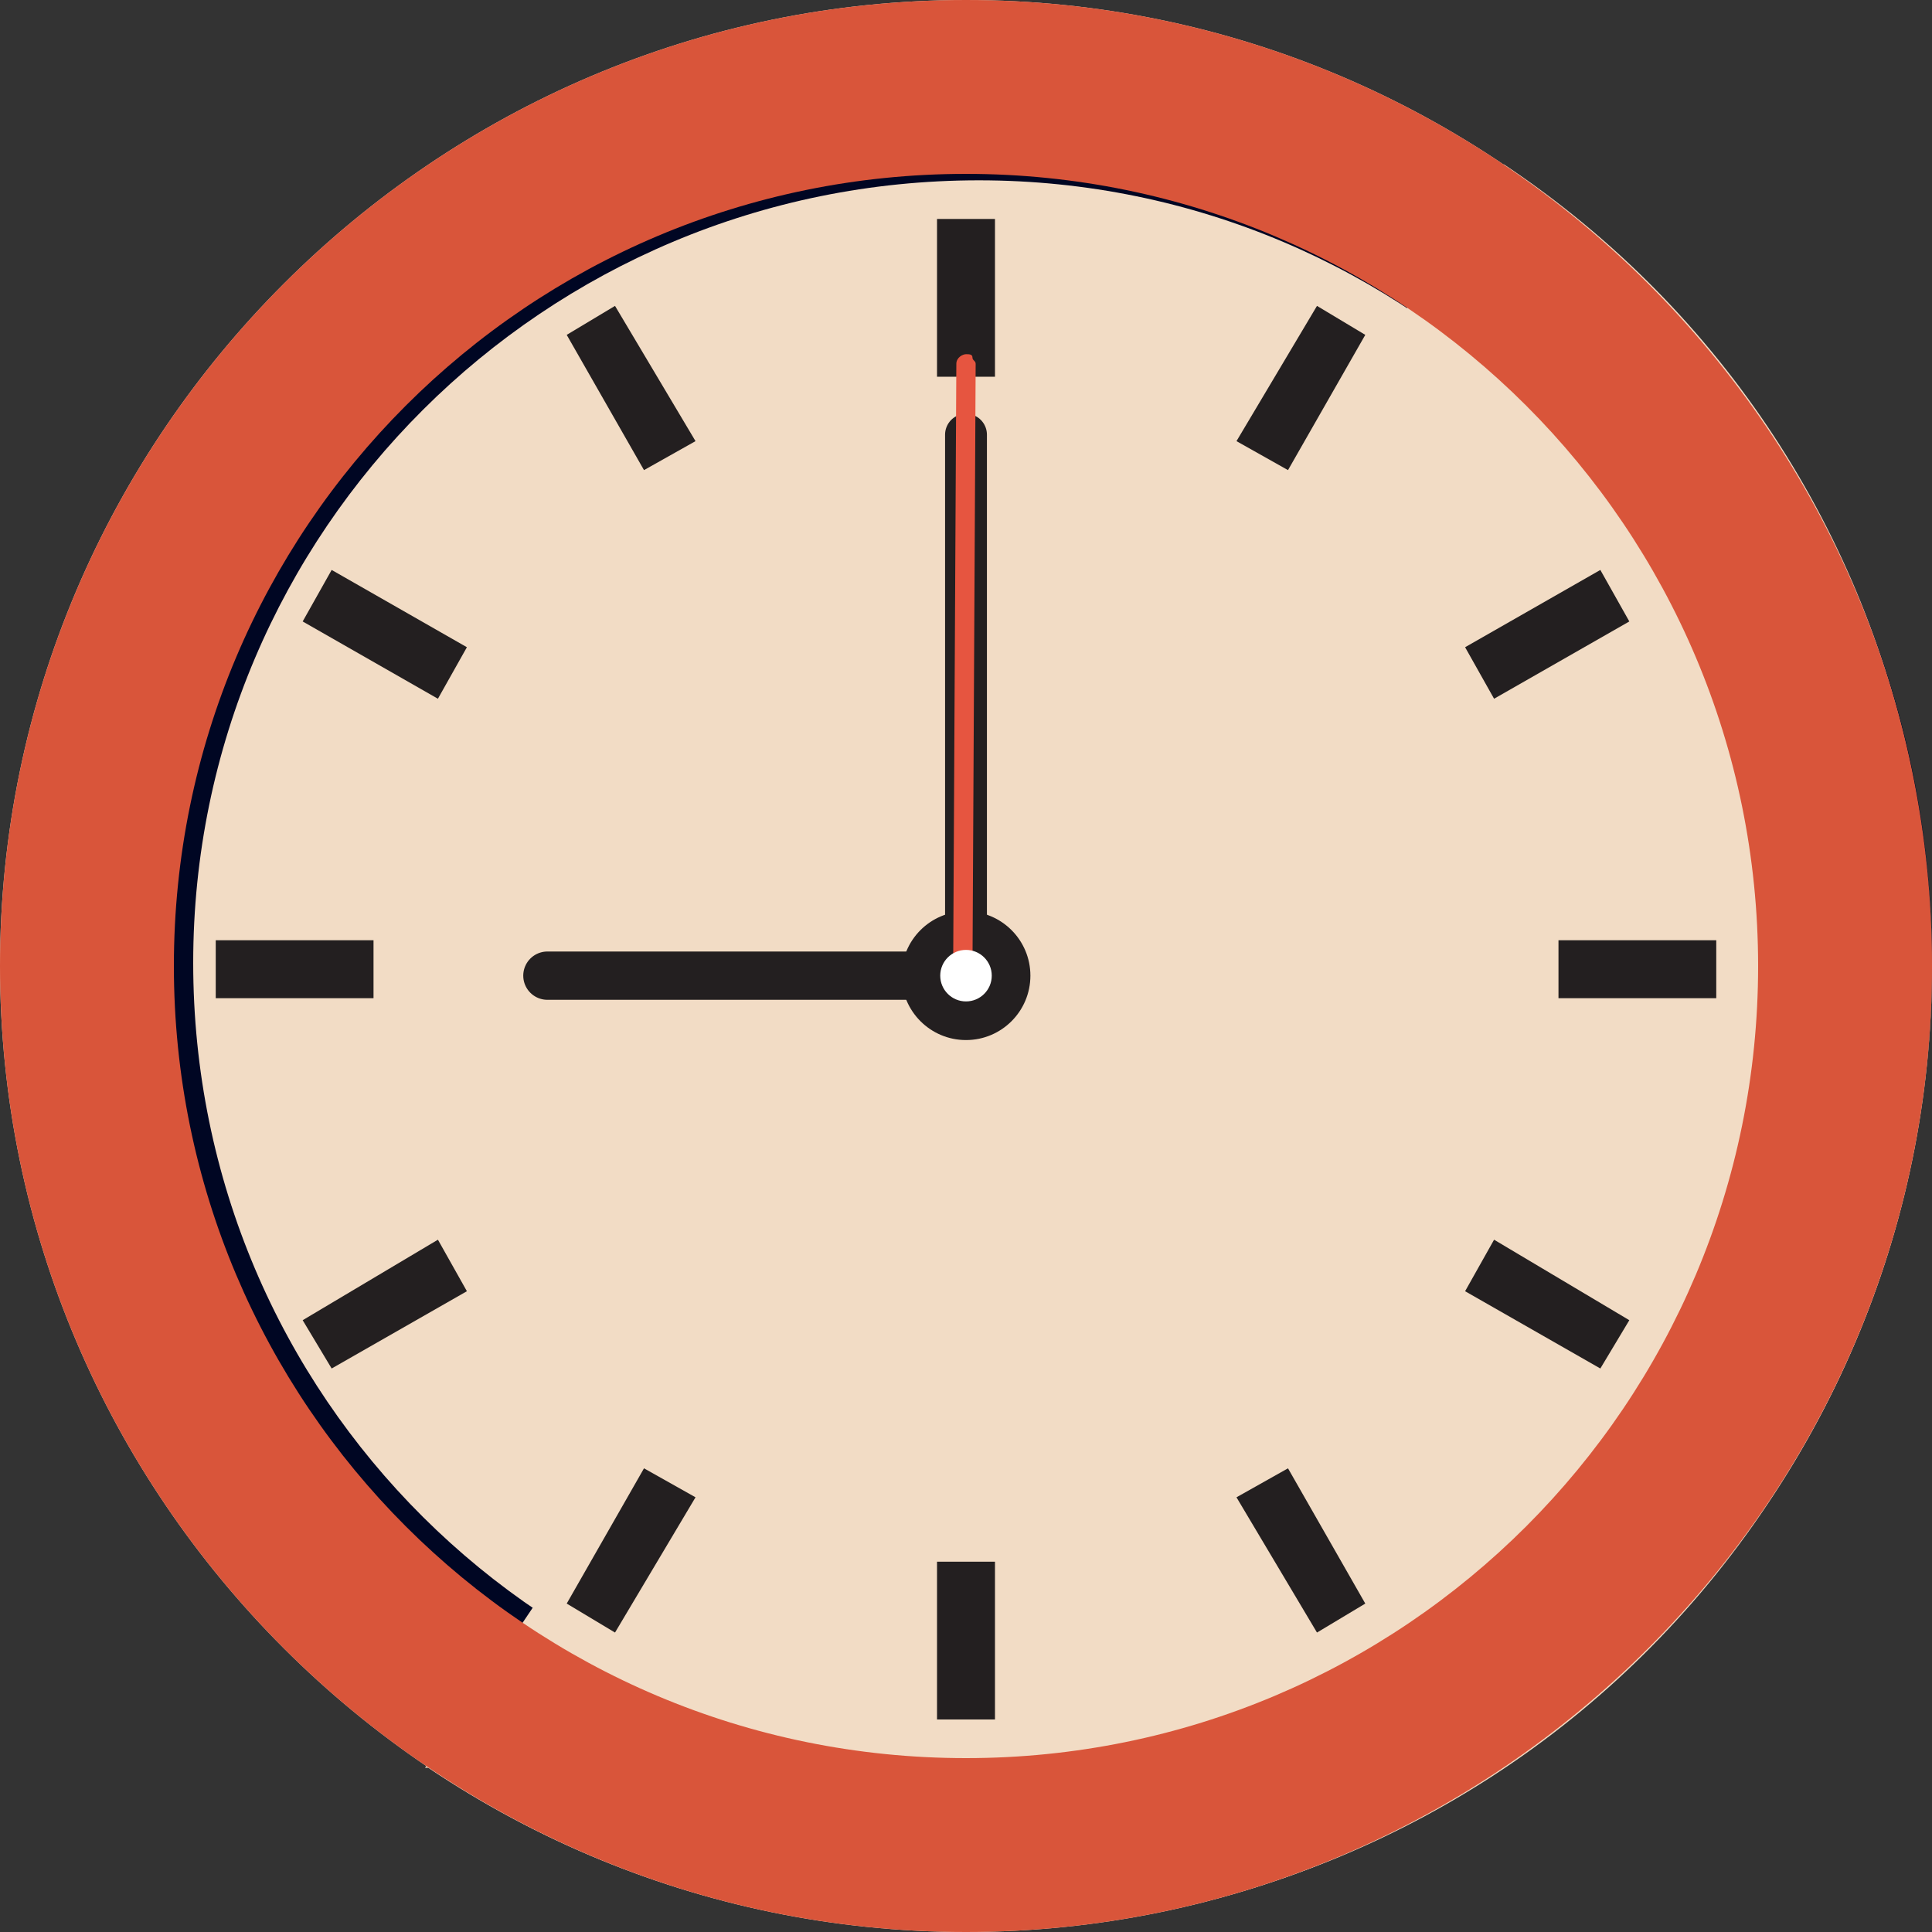 <?xml version="1.0" encoding="utf-8"?>
<!-- Generator: Adobe Illustrator 26.2.1, SVG Export Plug-In . SVG Version: 6.00 Build 0)  -->
<svg version="1.1" id="Layer_1" xmlns="http://www.w3.org/2000/svg" xmlns:xlink="http://www.w3.org/1999/xlink" x="0px" y="0px"
	 viewBox="0 0 60 60" style="enable-background:new 0 0 60 60;" xml:space="preserve">
<rect x="0" y="0" width="60" height="60" fill="#333333" stroke="none"/>
<style type="text/css">
	.st0{fill:#F2DCC5;}
	.st1{fill:#000623;}
	.st2{fill:#D9553A;}
	.st3{fill:#231F20;}
	.st4{fill:none;stroke:#231F20;stroke-width:1.3;stroke-linecap:round;stroke-miterlimit:10;}
	.st5{fill:none;stroke:#231F20;stroke-width:1.5;stroke-linecap:round;stroke-miterlimit:10;}
	.st6{fill:#E65540;}
	.st7{fill:#FFFFFF;}
</style>
<g>
	<path class="st0" d="M30,60C13.5,60,0,46.5,0,30C0,13.5,13.5,0,30,0c16.5,0,30,13.5,30,30C60,46.5,46.5,60,30,60L30,60z"/>
	<path class="st1" d="M30.4,0.4C14,0.4,0.8,13.6,0.8,29.9c0,16.3,13.3,29.6,29.6,29.6C46.7,59.5,60,46.3,60,29.9
		C60,13.6,46.7,0.4,30.4,0.4z M30.4,54.2C16.9,54.2,6,43.4,6,29.9C6,16.5,16.9,5.6,30.4,5.6c13.4,0,24.3,10.9,24.3,24.3
		C54.7,43.4,43.8,54.2,30.4,54.2z"/>
	<path class="st0" d="M46.7,5.1C46.7,5.1,46.7,5.1,46.7,5.1L13.2,54.9c0,0,0,0,0.1,0c13.7,9.2,32.4,5.6,41.6-8.2
		C64.1,33,60.5,14.3,46.7,5.1z"/>
	<path class="st2" d="M30,0C13.5,0,0,13.5,0,30c0,16.5,13.5,30,30,30c16.5,0,30-13.5,30-30C60,13.5,46.5,0,30,0z M30,54.6
		c-13.6,0-24.6-11-24.6-24.6c0-13.6,11-24.6,24.6-24.6c13.6,0,24.6,11,24.6,24.6C54.6,43.6,43.6,54.6,30,54.6z"/>
	<g>
		<g>
			<g>
				<polygon class="st3" points="20,45.6 21.6,46.5 19.1,50.7 17.6,49.8 20,45.6 				"/>
			</g>
			<g>
				<polygon class="st3" points="40.9,9.5 42.4,10.4 40,14.6 38.4,13.7 40.9,9.5 				"/>
			</g>
		</g>
		<g>
			<g>
				<polygon class="st3" points="13.6,38.5 14.5,40.1 10.3,42.5 9.4,41 13.6,38.5 				"/>
			</g>
			<g>
				<polygon class="st3" points="49.7,17.7 50.6,19.3 46.4,21.7 45.5,20.1 49.7,17.7 				"/>
			</g>
		</g>
		<g>
			<g>
				<polygon class="st3" points="11.6,29.2 11.6,31 6.7,31 6.7,29.2 11.6,29.2 				"/>
			</g>
			<g>
				<polygon class="st3" points="53.3,29.2 53.3,31 48.4,31 48.4,29.2 53.3,29.2 				"/>
			</g>
		</g>
		<g>
			<g>
				<polygon class="st3" points="14.5,20.1 13.6,21.7 9.4,19.3 10.3,17.7 14.5,20.1 				"/>
			</g>
			<g>
				<polygon class="st3" points="50.6,41 49.7,42.5 45.5,40.1 46.4,38.5 50.6,41 				"/>
			</g>
		</g>
		<g>
			<g>
				<polygon class="st3" points="21.6,13.7 20,14.6 17.6,10.4 19.1,9.5 21.6,13.7 				"/>
			</g>
			<g>
				<polygon class="st3" points="42.4,49.8 40.9,50.7 38.4,46.5 40,45.6 42.4,49.8 				"/>
			</g>
		</g>
		<g>
			<g>
				<polygon class="st3" points="30.9,11.7 29.1,11.7 29.1,6.8 30.9,6.8 30.9,11.7 				"/>
			</g>
			<g>
				<polygon class="st3" points="30.9,53.4 29.1,53.4 29.1,48.5 30.9,48.5 30.9,53.4 				"/>
			</g>
		</g>
	</g>
</g>
<g>
	<g>
		<circle class="st3" cx="30" cy="30.3" r="2"/>
		<line class="st4" x1="30" y1="13.5" x2="30" y2="30.3"/>
		<line class="st5" x1="17" y1="30.3" x2="30" y2="30.3"/>
	</g>
</g>
<path class="st6" d="M30.2,11.1c0-0.1-0.1-0.1-0.2-0.1c-0.1,0-0.3,0.1-0.3,0.3l-0.1,19c0,0.1,0.1,0.3,0.3,0.3c0.1,0,0.3-0.1,0.3-0.3
	l0.1-19C30.3,11.2,30.2,11.2,30.2,11.1L30.2,11.1z"/>
<circle class="st7" cx="30" cy="30.3" r="0.8"/>
</svg>
